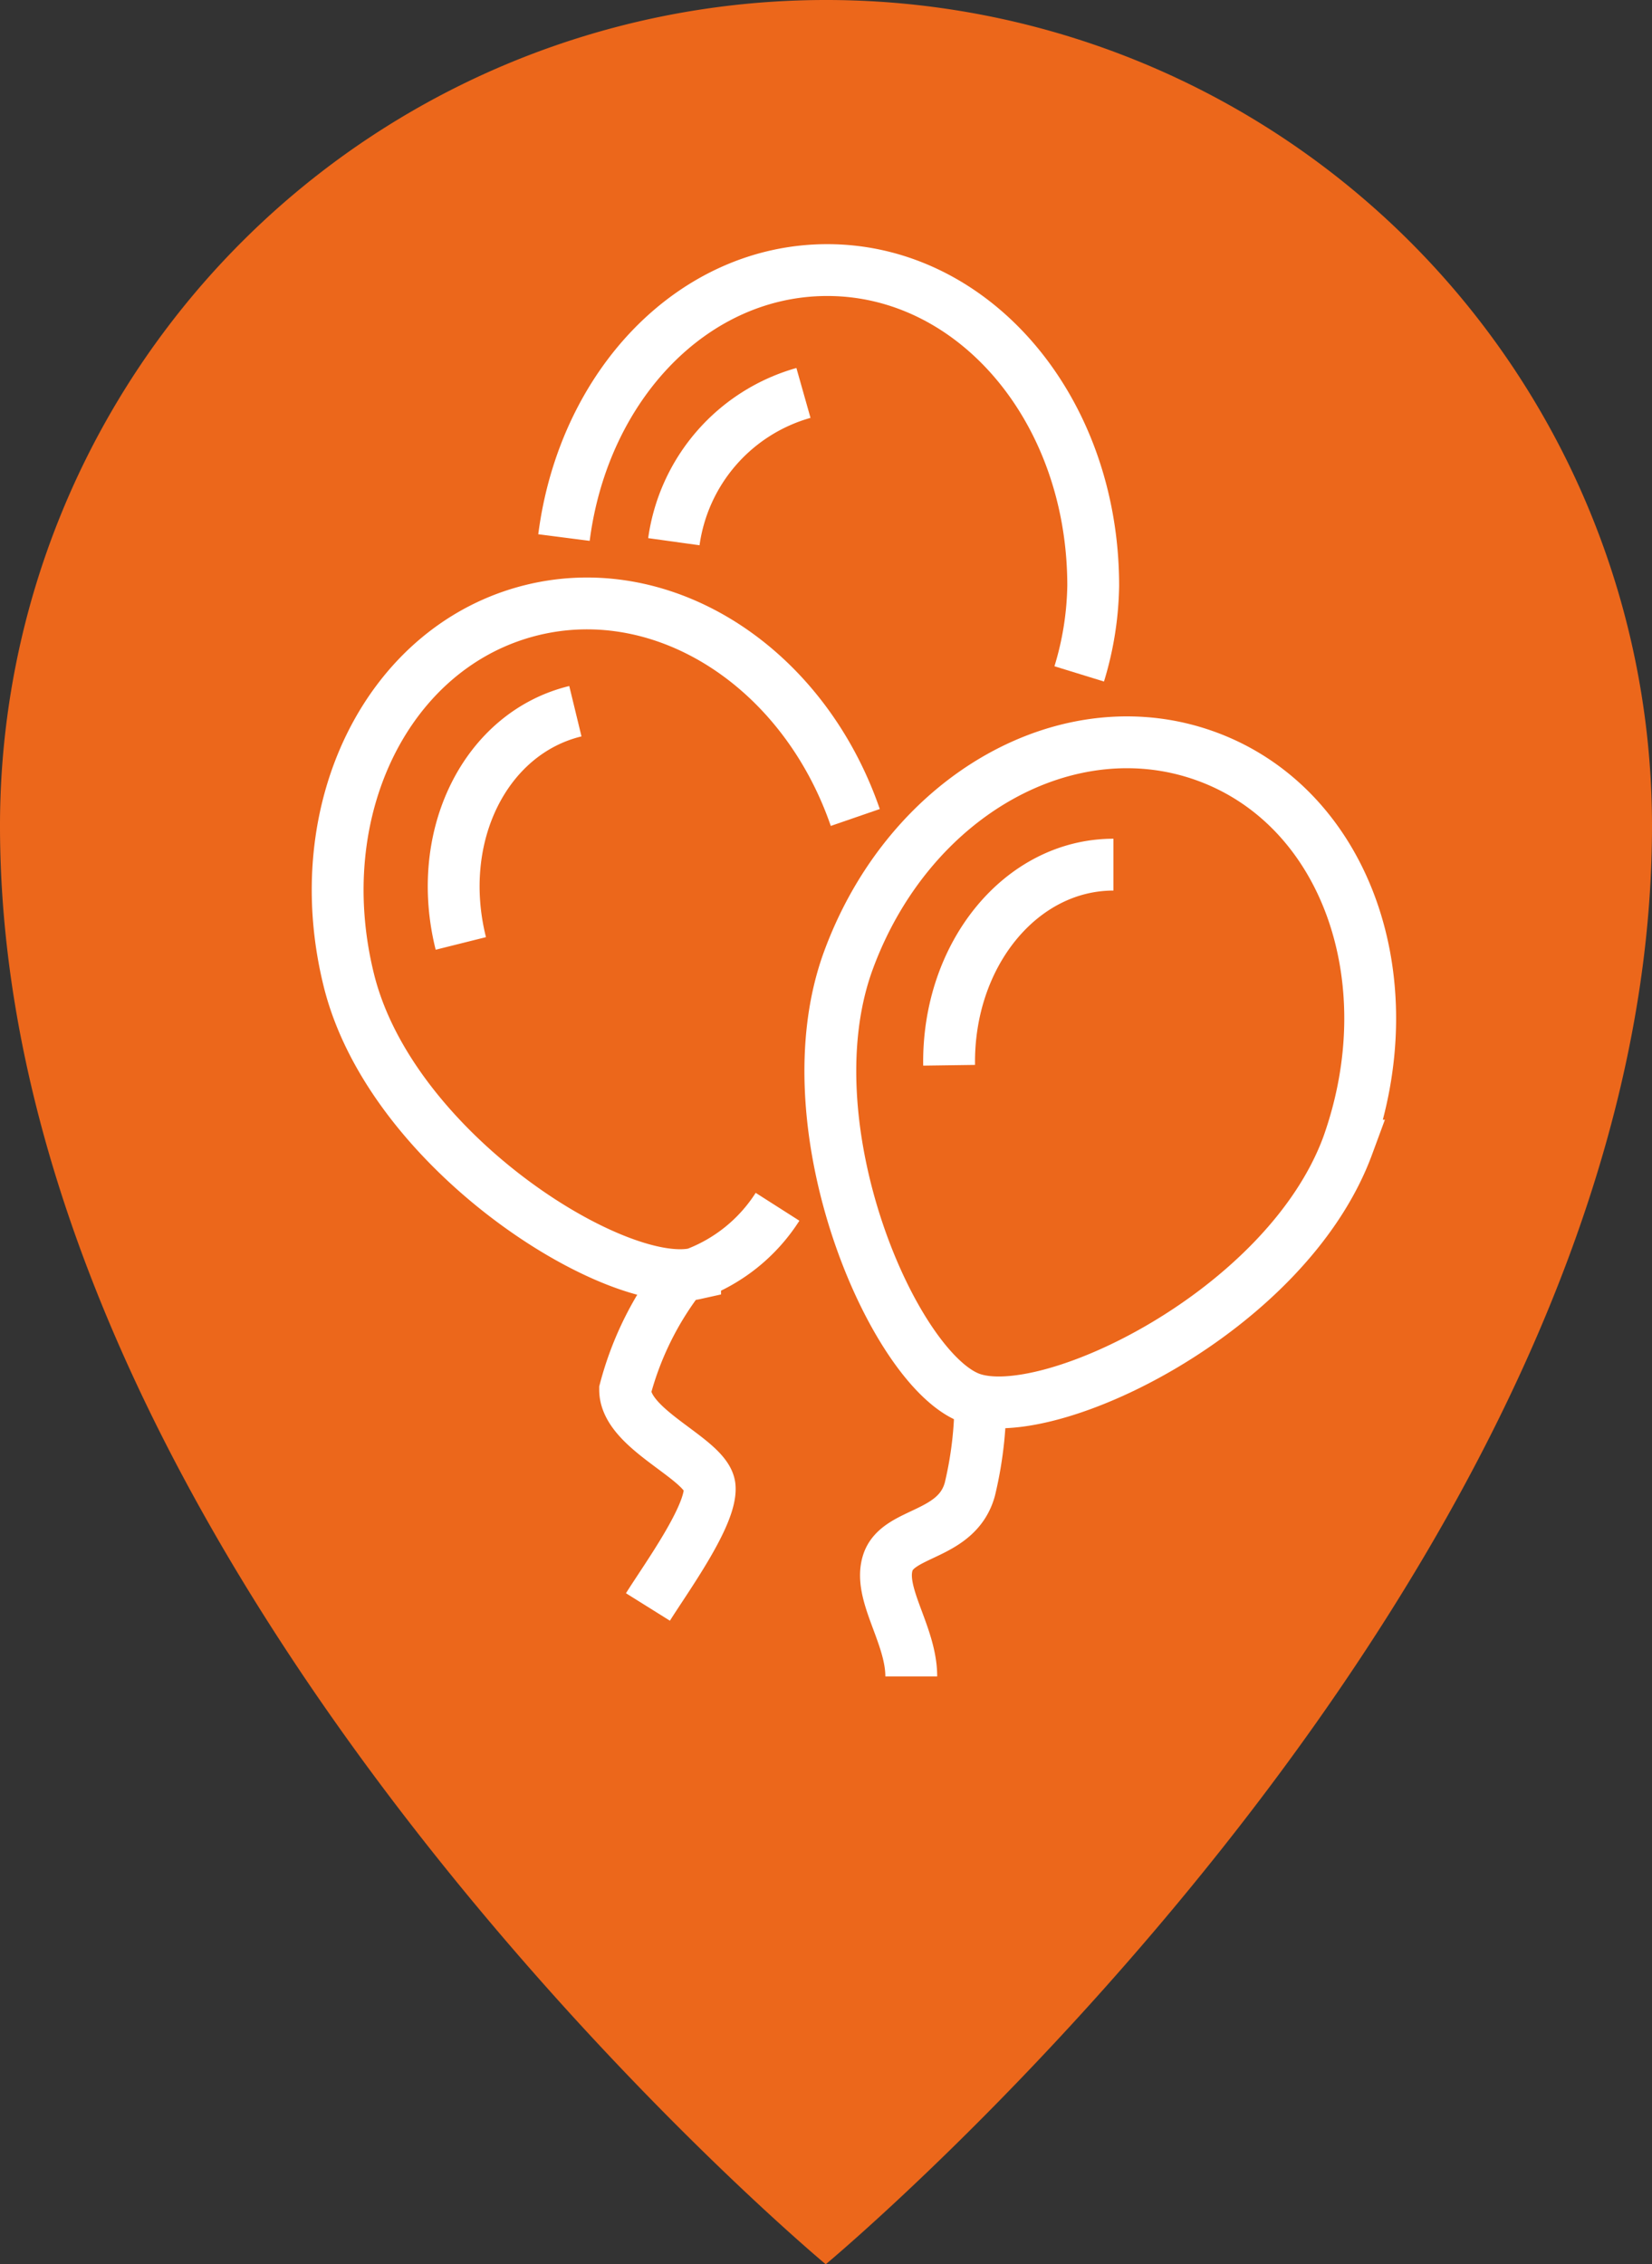 <svg xmlns="http://www.w3.org/2000/svg" viewBox="0 0 31.87 43.68"><rect x="0" y="0" width="31.87" height="43.68" fill="#333333" stroke="none"/><path d="M15.93,0A15.93,15.93,0,0,0,0,15.93c0,14.5,15.93,27.75,15.93,27.75S31.87,30.44,31.87,15.93A15.93,15.93,0,0,0,15.93,0Z" fill="#ec671b"/><g fill="none" stroke="#fff" stroke-miterlimit="10"><path d="M26 22.1c-1.18 3.2-5.8 5.42-7.28 4.87s-3.53-5.25-2.35-8.45 4.27-4.91 6.93-3.92 3.84 4.3 2.7 7.5zM20.82 13a6.1 6.1 0 0 0 .27-1.7c0-3.41-2.3-6.09-5.13-6.09-2.58 0-4.7 2.21-5.08 5.16"/><path d="M17.58 32.34c0-.81-.65-1.6-.45-2.2s1.33-.5 1.58-1.41a7.33 7.33 0 0 0 .2-1.92M12.5 31c.35-.56 1.24-1.78 1.19-2.32s-1.63-1.09-1.63-1.87a6.13 6.13 0 0 1 1.16-2.29"/><path d="M16.5,15.77c-1-2.9-3.68-4.63-6.24-4-2.76.68-4.35,3.83-3.53,7.14s5.15,6,6.68,5.66A3.24,3.24,0,0,0,15,23.28"/><path d="M11.1 13.72c-1.73.42-2.73 2.4-2.21 4.48m12.59-1.52c-1.78 0-3.2 1.73-3.17 3.87M15.5 7.58a3.48 3.48 0 0 0-2.5 2.87"/></g></svg>